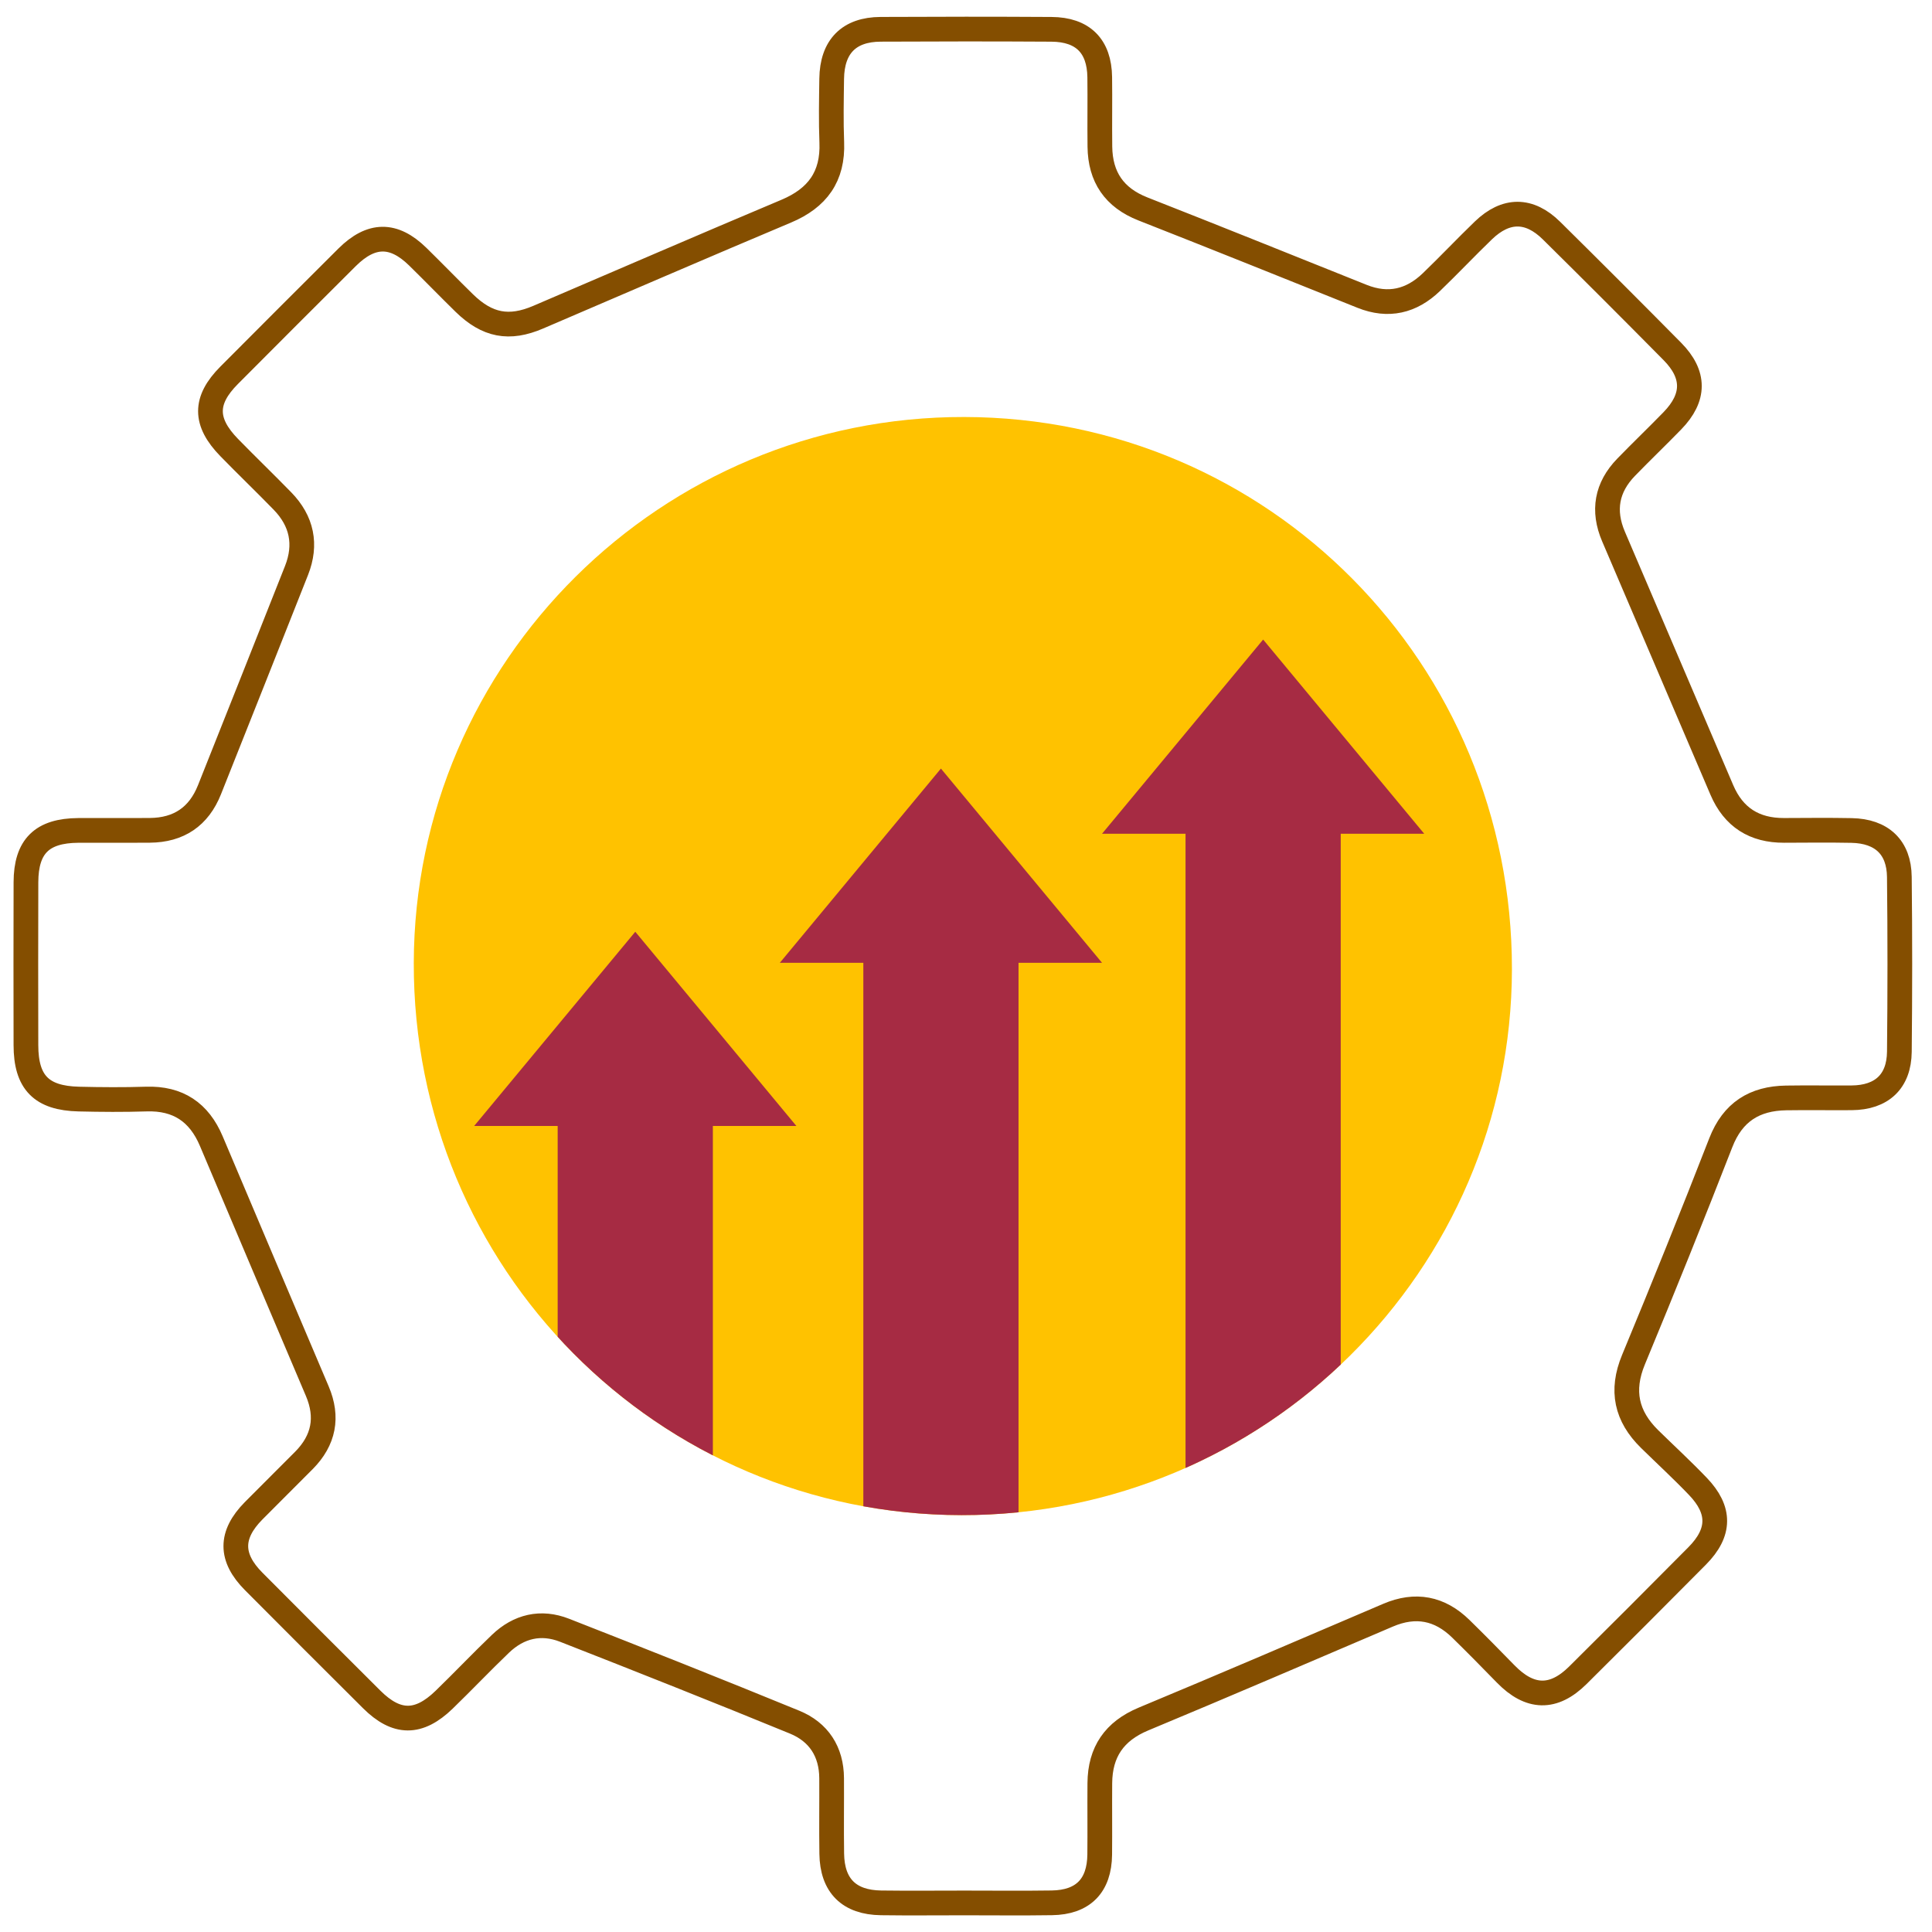 <?xml version="1.0" encoding="utf-8"?>
<!-- Generator: Adobe Illustrator 25.0.1, SVG Export Plug-In . SVG Version: 6.00 Build 0)  -->
<svg version="1.1" id="Layer_1" xmlns="http://www.w3.org/2000/svg" xmlns:xlink="http://www.w3.org/1999/xlink" x="0px" y="0px"
	 width="100px" height="100px" viewBox="0 0 100 100" enable-background="new 0 0 100 100" xml:space="preserve">
<path fill="none" stroke="#844E00" stroke-width="1.279" stroke-miterlimit="10" d="M49.923,98.496
	c-1.439,0-2.879,0.015-4.318-0.004c-1.659-0.022-2.53-0.89-2.554-2.543c-0.019-1.302,0.001-2.604-0.006-3.907
	c-0.007-1.38-0.671-2.393-1.914-2.903c-3.955-1.622-7.929-3.198-11.909-4.757c-1.225-0.48-2.37-0.209-3.32,0.702
	c-0.99,0.948-1.933,1.944-2.918,2.897c-1.313,1.271-2.46,1.26-3.745-0.019c-2.04-2.031-4.077-4.065-6.106-6.106
	c-1.234-1.24-1.233-2.412-0.01-3.653c0.866-0.878,1.748-1.741,2.615-2.619c1.023-1.037,1.259-2.227,0.685-3.578
	c-1.832-4.312-3.662-8.625-5.486-12.941c-0.631-1.493-1.721-2.231-3.363-2.178c-1.164,0.037-2.331,0.029-3.495,0.001
	c-1.939-0.046-2.734-0.865-2.737-2.791c-0.005-2.81-0.008-5.62,0.001-8.43c0.006-1.861,0.83-2.672,2.71-2.685
	c1.234-0.008,2.467,0.006,3.701-0.004c1.495-0.011,2.534-0.706,3.09-2.104c1.503-3.782,3.011-7.562,4.505-11.348
	c0.531-1.345,0.279-2.558-0.729-3.593c-0.908-0.933-1.848-1.836-2.757-2.768c-1.292-1.325-1.291-2.445-0.005-3.737
	c2.031-2.04,4.066-4.076,6.106-6.107c1.25-1.244,2.414-1.254,3.658-0.037c0.808,0.791,1.594,1.604,2.402,2.395
	c1.197,1.171,2.329,1.383,3.835,0.738c4.278-1.832,8.548-3.682,12.837-5.487c1.612-0.678,2.428-1.793,2.357-3.564
	c-0.043-1.095-0.02-2.193-0.005-3.289c0.022-1.662,0.891-2.552,2.534-2.56c2.947-0.015,5.894-0.017,8.841,0.001
	c1.628,0.01,2.478,0.868,2.499,2.476c0.016,1.199-0.007,2.399,0.008,3.598c0.019,1.569,0.74,2.638,2.231,3.224
	c3.787,1.488,7.562,3.008,11.339,4.522c1.361,0.545,2.553,0.259,3.585-0.731c0.914-0.878,1.784-1.802,2.697-2.682
	c1.163-1.121,2.375-1.123,3.524,0.012c2.097,2.071,4.18,4.155,6.252,6.251c1.182,1.195,1.174,2.388,0.005,3.591
	c-0.788,0.811-1.606,1.593-2.393,2.404c-1.013,1.044-1.228,2.246-0.655,3.587c1.87,4.373,3.739,8.747,5.608,13.12
	c0.606,1.417,1.688,2.097,3.22,2.091c1.165-0.004,2.331-0.018,3.495,0.005c1.56,0.031,2.455,0.869,2.472,2.404
	c0.034,3.015,0.032,6.031,0.001,9.047c-0.016,1.544-0.915,2.374-2.468,2.386c-1.131,0.009-2.262-0.012-3.393,0.006
	c-1.632,0.026-2.763,0.726-3.382,2.318c-1.464,3.76-2.973,7.503-4.519,11.23c-0.665,1.604-0.367,2.931,0.838,4.112
	c0.832,0.815,1.69,1.605,2.495,2.446c1.177,1.227,1.162,2.389-0.033,3.596c-2.05,2.07-4.11,4.129-6.178,6.18
	c-1.262,1.252-2.49,1.214-3.737-0.067c-0.765-0.786-1.535-1.567-2.318-2.334c-1.094-1.072-2.348-1.314-3.769-0.708
	c-4.215,1.8-8.425,3.612-12.656,5.373c-1.517,0.631-2.251,1.711-2.264,3.318c-0.01,1.234,0.007,2.467-0.006,3.701
	c-0.017,1.613-0.862,2.474-2.478,2.497C52.939,98.513,51.431,98.496,49.923,98.496z"/>
<path fill="#FFC200" d="M78.257,50.168c0.02-15.822-12.606-28.555-28.346-28.584c-15.68-0.029-28.46,12.646-28.494,28.259
	c-0.034,15.805,12.625,28.564,28.355,28.58C65.464,78.439,78.237,65.769,78.257,50.168z"/>
<g>
	<defs>
		<path id="SVGID_1_" d="M78.257,50.168c0.02-15.822-12.606-28.555-28.346-28.584c-15.68-0.029-28.46,12.646-28.494,28.259
			c-0.034,15.805,12.625,28.564,28.355,28.58C65.464,78.439,78.237,65.769,78.257,50.168z"/>
	</defs>
	<clipPath id="SVGID_2_">
		<use xlink:href="#SVGID_1_"  overflow="visible"/>
	</clipPath>
	<g clip-path="url(#SVGID_2_)">
		<polygon fill="#A62B43" points="36.898,79.289 36.898,58.279 41.22,58.279 32.882,48.227 24.543,58.279 28.865,58.279 
			28.865,79.289 		"/>
		<polygon fill="#A62B43" points="52.719,85.967 52.719,49.834 57.041,49.834 48.702,39.781 40.364,49.834 44.686,49.834 
			44.686,85.967 		"/>
		<polygon fill="#A62B43" points="69.396,79.289 69.396,43.155 73.718,43.155 65.38,33.103 57.041,43.155 61.363,43.155 
			61.363,79.289 		"/>
	</g>
</g>
</svg>
